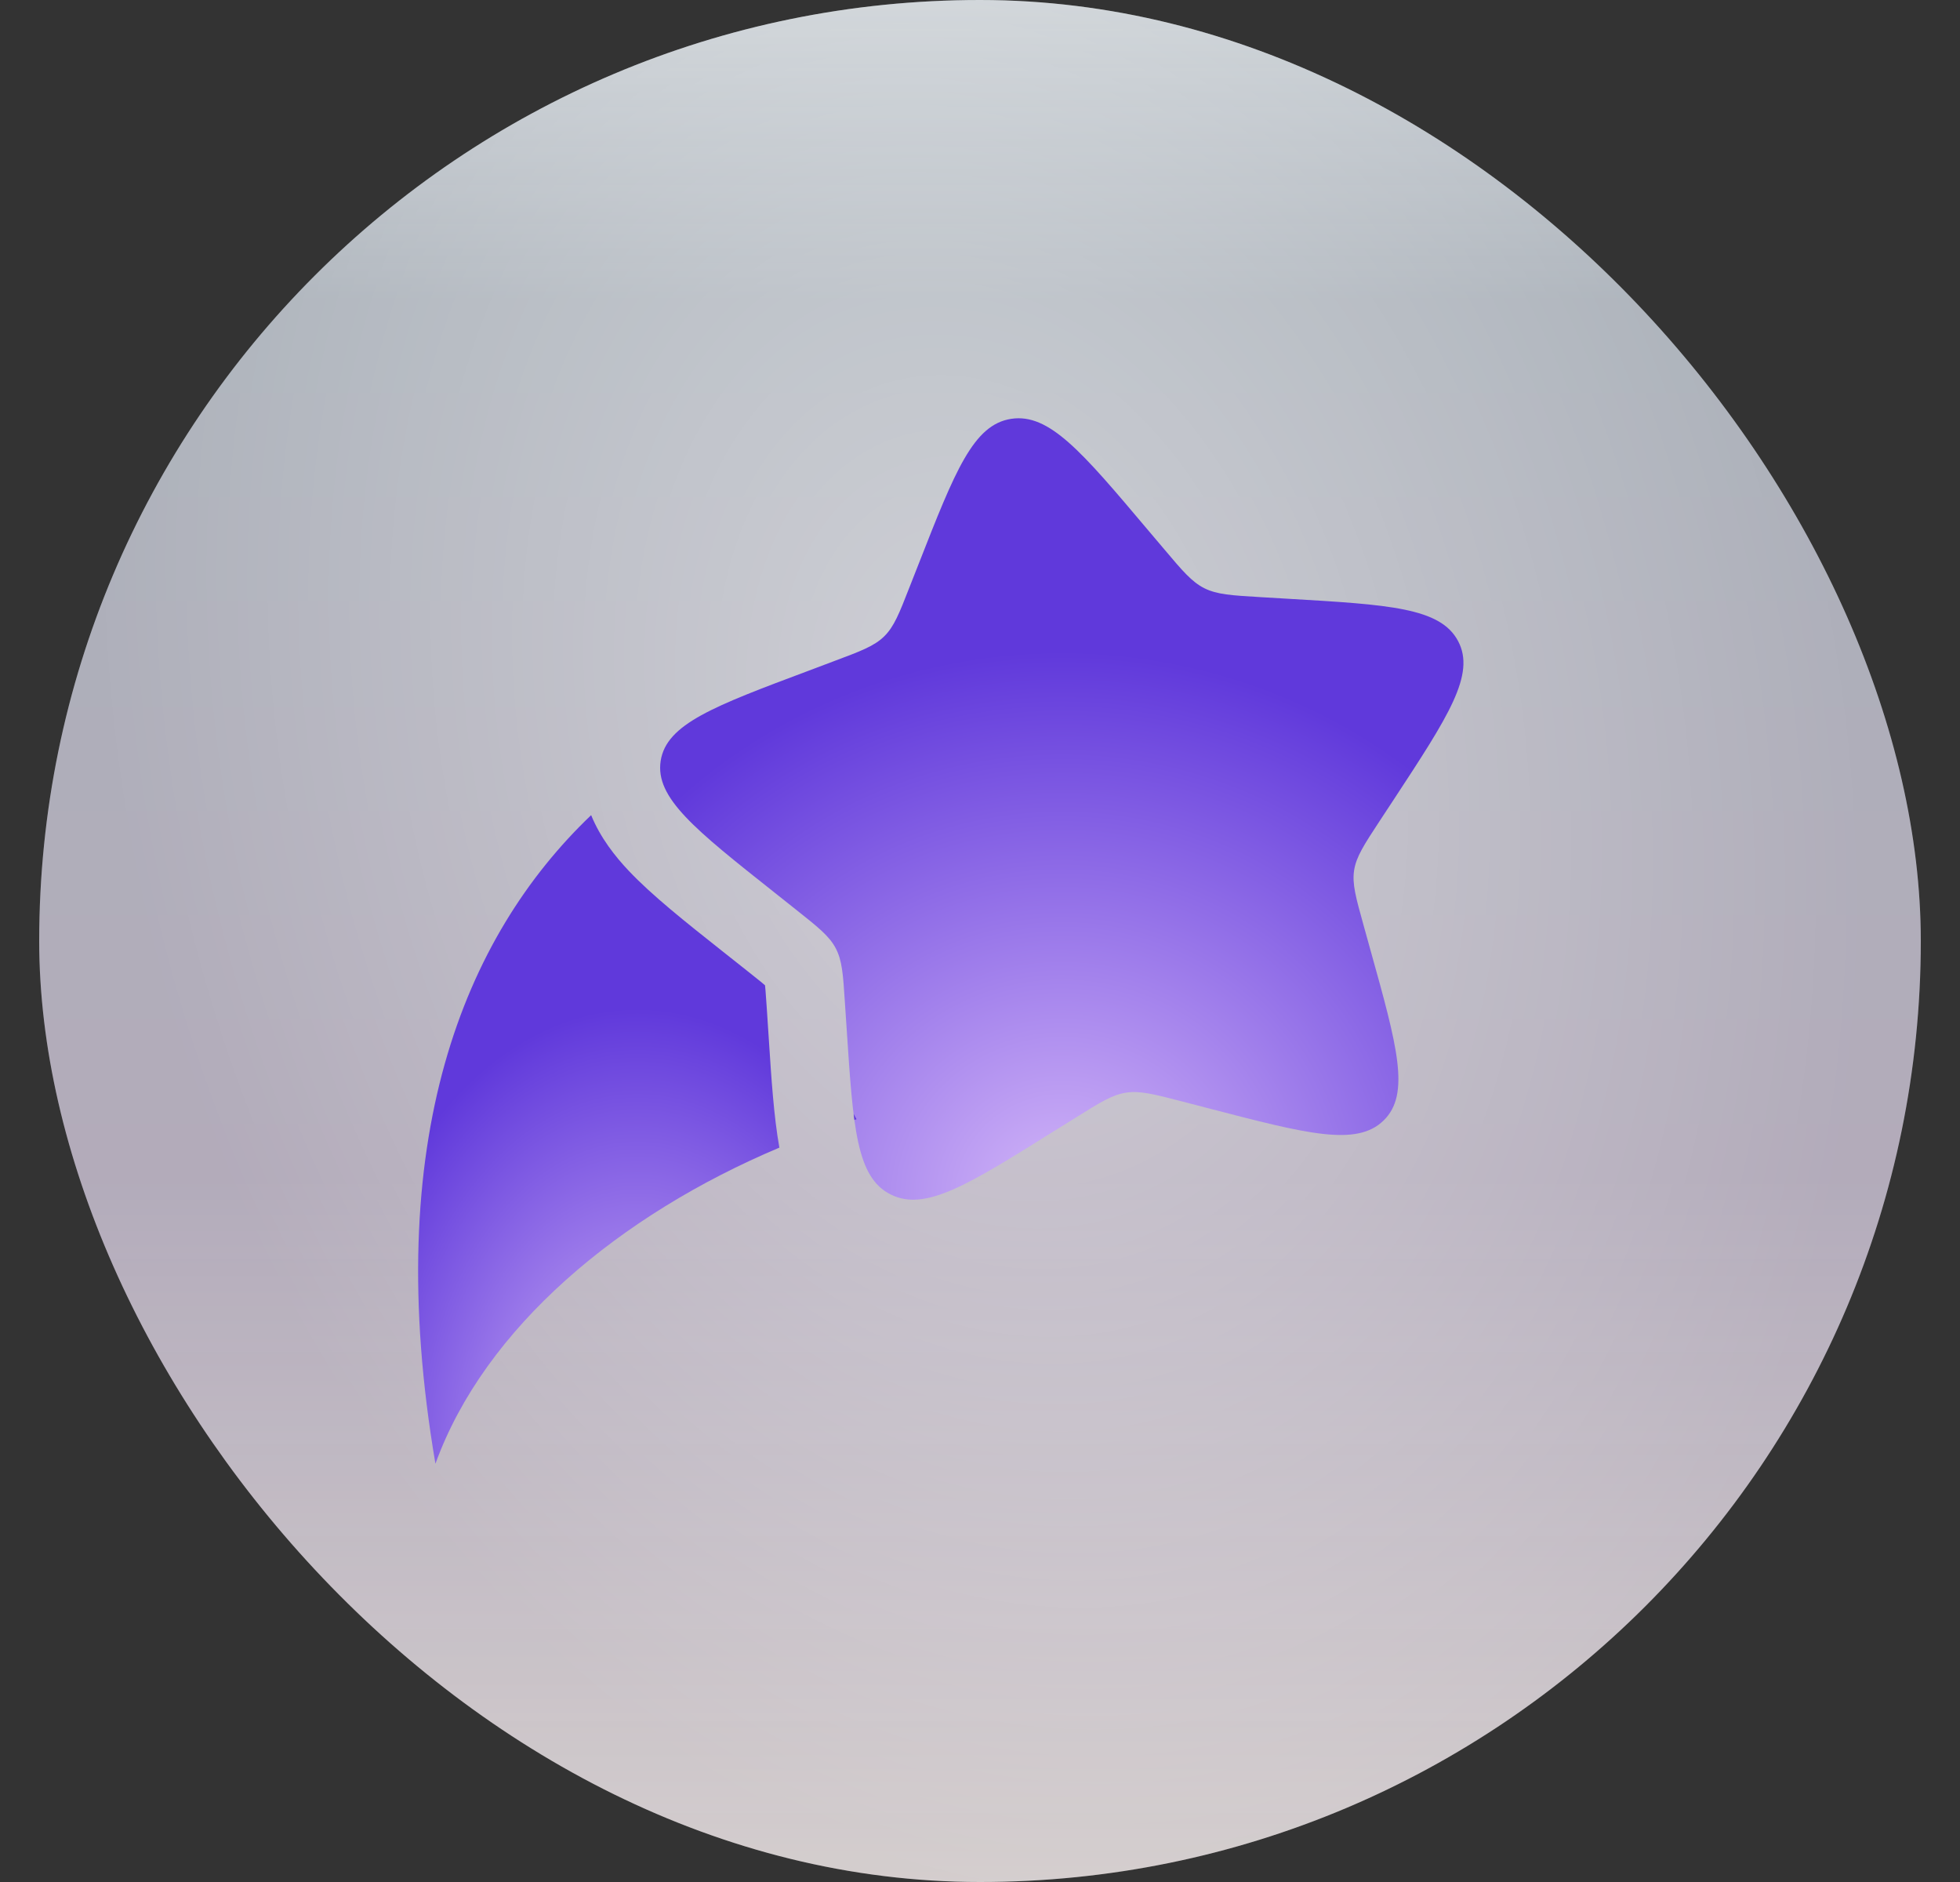 <svg width="25" height="24" viewBox="0 0 25 24" fill="none" xmlns="http://www.w3.org/2000/svg">
<rect x="0" y="0" width="25" height="24" fill="#333333" stroke="none"/>
<rect x="0.5" width="24" height="24" rx="12" fill="url(#paint0_linear_8114_25769)" fill-opacity="0.75"/>
<rect x="0.5" width="24" height="24" rx="12" fill="url(#paint1_radial_8114_25769)"/>
<path d="M11.72 7.185C12.183 6.004 12.415 5.414 12.899 5.341C13.383 5.268 13.8 5.761 14.632 6.747L14.848 7.002C15.084 7.282 15.203 7.422 15.363 7.502C15.524 7.582 15.709 7.593 16.08 7.615L16.417 7.635C17.72 7.711 18.372 7.749 18.598 8.175C18.824 8.601 18.475 9.133 17.777 10.197L17.596 10.472C17.398 10.774 17.299 10.925 17.272 11.098C17.245 11.27 17.294 11.445 17.391 11.794L17.479 12.111C17.822 13.339 17.993 13.953 17.648 14.289C17.304 14.625 16.672 14.461 15.408 14.132L15.081 14.047C14.721 13.954 14.542 13.907 14.364 13.934C14.187 13.961 14.032 14.058 13.722 14.252L13.439 14.428C12.347 15.111 11.802 15.452 11.362 15.233C10.923 15.015 10.882 14.382 10.799 13.115L10.777 12.787C10.754 12.427 10.742 12.248 10.659 12.091C10.576 11.935 10.432 11.821 10.143 11.592L9.88 11.383C8.863 10.577 8.354 10.174 8.427 9.703C8.5 9.232 9.107 9.005 10.32 8.551L10.633 8.433C10.978 8.304 11.15 8.24 11.277 8.116C11.403 7.993 11.469 7.826 11.6 7.49L11.72 7.185Z" fill="url(#paint2_radial_8114_25769)"/>
<path d="M7.54 10.395C5.915 11.947 4.85 14.537 5.554 18.666C6.183 16.93 7.905 15.493 9.941 14.635C9.87 14.239 9.839 13.757 9.806 13.248L9.78 12.851C9.774 12.759 9.769 12.689 9.764 12.629C9.762 12.604 9.76 12.583 9.758 12.565C9.743 12.552 9.724 12.536 9.701 12.517C9.653 12.478 9.596 12.433 9.522 12.374L9.205 12.123C8.743 11.757 8.313 11.416 8.017 11.102C7.848 10.923 7.659 10.686 7.54 10.395Z" fill="url(#paint3_radial_8114_25769)"/>
<path d="M10.898 14.281C10.894 14.257 10.891 14.231 10.888 14.205L10.925 14.273C10.916 14.276 10.907 14.278 10.898 14.281Z" fill="url(#paint4_radial_8114_25769)"/>
<defs>
<linearGradient id="paint0_linear_8114_25769" x1="12.5" y1="0" x2="12.5" y2="24" gradientUnits="userSpaceOnUse">
<stop stop-color="#EFF8FF"/>
<stop offset="0.159" stop-color="#E2EFFF" stop-opacity="0.8"/>
<stop offset="0.625" stop-color="#F0E1FF" stop-opacity="0.8"/>
<stop offset="1" stop-color="#FFF5F5"/>
</linearGradient>
<radialGradient id="paint1_radial_8114_25769" cx="0" cy="0" r="1" gradientUnits="userSpaceOnUse" gradientTransform="translate(12.5 9.28) rotate(76.372) scale(15.146 10.888)">
<stop stop-color="white" stop-opacity="0.5"/>
<stop offset="1" stop-color="white" stop-opacity="0.16"/>
</radialGradient>
<radialGradient id="paint2_radial_8114_25769" cx="0" cy="0" r="1" gradientUnits="userSpaceOnUse" gradientTransform="translate(13.543 15.299) rotate(-90) scale(7.007 7.204)">
<stop stop-color="#D2B5F8"/>
<stop offset="1" stop-color="#6039DB"/>
</radialGradient>
<radialGradient id="paint3_radial_8114_25769" cx="0" cy="0" r="1" gradientUnits="userSpaceOnUse" gradientTransform="translate(8.129 18.666) rotate(-90) scale(5.816 3.932)">
<stop stop-color="#D2B5F8"/>
<stop offset="1" stop-color="#6039DB"/>
</radialGradient>
<radialGradient id="paint4_radial_8114_25769" cx="0" cy="0" r="1" gradientUnits="userSpaceOnUse" gradientTransform="translate(8.129 18.666) rotate(-90) scale(5.816 3.932)">
<stop stop-color="#D2B5F8"/>
<stop offset="1" stop-color="#6039DB"/>
</radialGradient>
</defs>
</svg>
